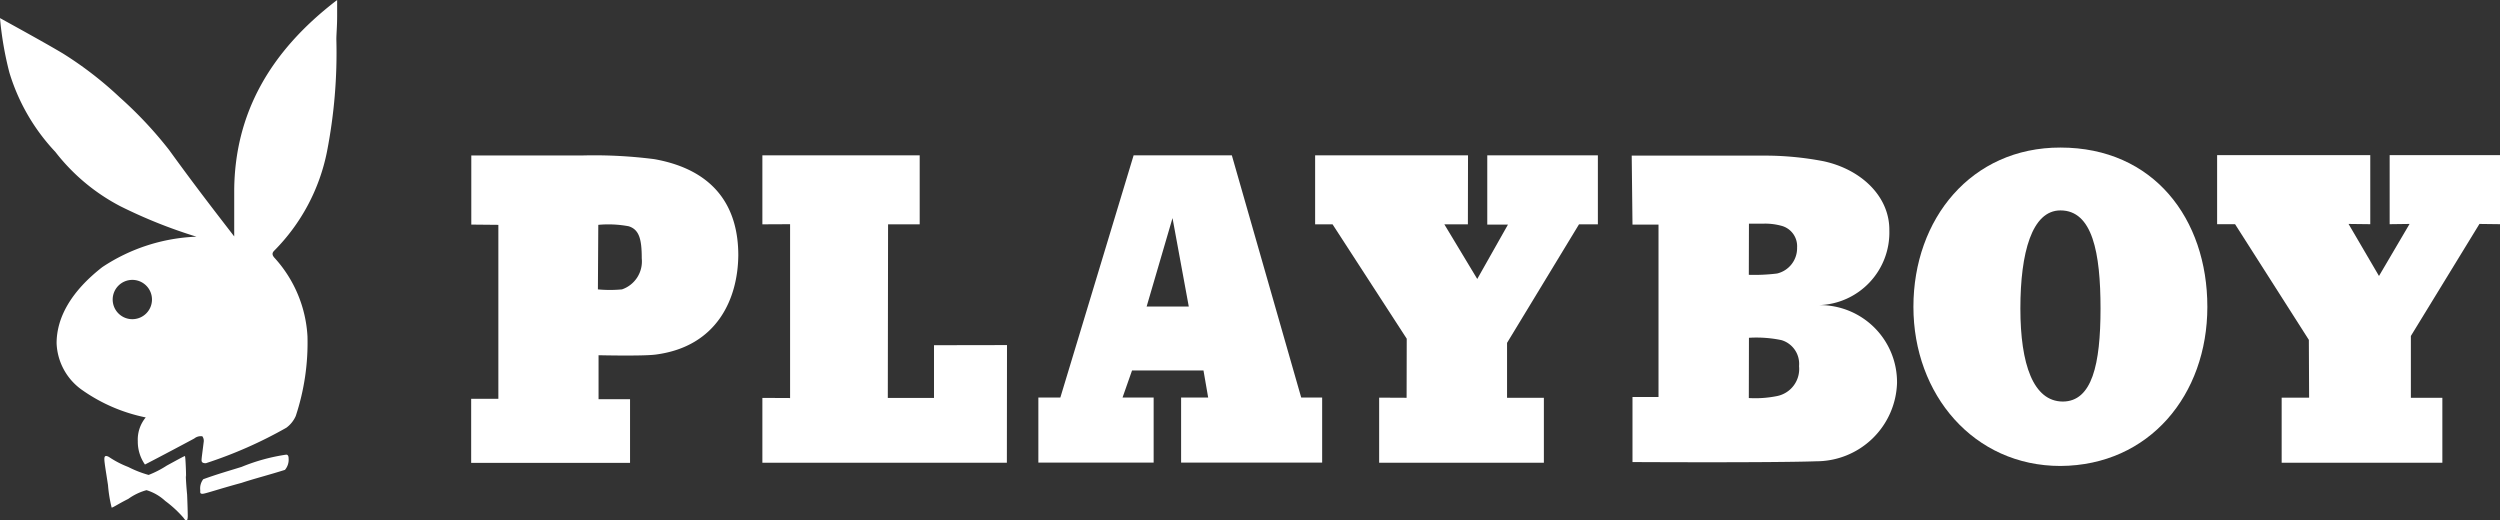 <svg xmlns="http://www.w3.org/2000/svg" viewBox="0 0 192.13 40"><rect x="0" y="0" width="192.13" height="40" fill="#333333" stroke="none"/><path d="M134.4,21.12a14.21,14.21,0,0,0,2.17-.1,2,2,0,0,0,1.54-2A1.62,1.62,0,0,0,137,17.38a4.7,4.7,0,0,0-1.52-.19h-1.07Zm0,9.47a8.44,8.44,0,0,0,2.16-.15,2.12,2.12,0,0,0,1.7-2.3,1.9,1.9,0,0,0-1.35-2,9.41,9.41,0,0,0-2.5-.18Zm-9-18.63s5.54,0,10,0a23.89,23.89,0,0,1,4.74.43c2.88.62,5.1,2.7,5.06,5.34a5.58,5.58,0,0,1-5.41,5.72,5.92,5.92,0,0,1,6,6,6.21,6.21,0,0,1-6.2,6c-3.4.12-14.13.06-14.13.06v-5h2V17.26h-2Z" fill="white"/><path d="M158.52,30.86c2.26,0,2.91-2.85,2.91-7.15s-.62-7.54-3.08-7.54c-2.19,0-3.08,3.24-3.08,7.54s1,7.13,3.25,7.15m-11.47-7.28c0-6.76,4.45-12.25,11.3-12.24,7.16,0,11.29,5.48,11.29,12.24s-4.45,12.19-11.29,12.23c-6.66,0-11.3-5.48-11.3-12.23" fill="white"/><path d="M38.3,17.28V30.65H36.21v4.92H48.42V30.68H46l0-3.38s3.39.08,4.39-.05c4.75-.62,6.32-4.32,6.35-7.63,0-3.63-1.74-6.55-6.46-7.39a36.28,36.28,0,0,0-5.6-.28c-4,0-8.46,0-8.46,0v5.31Zm7.68,0a8.45,8.45,0,0,1,2.34.11c.81.26,1,1,1,2.47a2.27,2.27,0,0,1-1.52,2.38,10,10,0,0,1-1.85,0Z" fill="white"/><polygon points="58.59 17.24 58.59 11.94 70.68 11.94 70.68 17.24 68.25 17.24 68.23 30.58 71.78 30.58 71.78 26.53 77.39 26.52 77.38 35.56 58.59 35.56 58.59 30.58 60.72 30.59 60.72 17.23 58.59 17.24" fill="white"/><path d="M88.12,23.56h3.24l-1.25-6.8Zm-1-11.62h7.55L100,30.55h1.61v5l-10.84,0v-5l2.08,0-.36-2.08H87l-.73,2.08h2.39v5H79.8v-5l1.69,0Z" fill="white"/><polygon points="101.07 17.24 101.07 11.94 112.82 11.94 112.81 17.24 111 17.24 113.53 21.44 115.89 17.26 114.3 17.26 114.3 11.94 122.8 11.94 122.8 17.24 121.35 17.24 115.82 26.35 115.82 30.57 118.65 30.57 118.65 35.56 105.99 35.56 105.99 30.56 108.1 30.57 108.11 26.03 102.41 17.24 101.07 17.24" fill="white"/><polygon points="170.39 17.23 170.39 11.92 182.16 11.92 182.16 17.23 180.49 17.21 182.83 21.21 185.18 17.21 183.65 17.23 183.65 11.92 192.13 11.92 192.13 17.23 190.55 17.21 185.28 25.82 185.28 30.57 187.7 30.57 187.7 35.56 175.35 35.56 175.35 30.56 177.46 30.56 177.44 26.12 171.77 17.23 170.39 17.23" fill="white"/><path d="M25.91,0V1.23c0,.78-.06,1.39-.06,1.78a39.71,39.71,0,0,1-.72,8.64,14.93,14.93,0,0,1-4.07,7.63c-.16.17-.16.33.06.56a9.75,9.75,0,0,1,2.51,6,17.92,17.92,0,0,1-.9,6.13,2.24,2.24,0,0,1-.72.9,33.39,33.39,0,0,1-6.19,2.73c-.22,0-.33-.06-.33-.23s.06-.55.17-1.45a.58.58,0,0,0-.11-.39.8.8,0,0,0-.62.17c-2.5,1.34-3.79,2-3.79,2a3.07,3.07,0,0,1-.55-1.79,2.67,2.67,0,0,1,.61-1.83A12.93,12.93,0,0,1,6.35,30a4.6,4.6,0,0,1-2-3.62c0-2,1.14-4,3.51-5.85a14,14,0,0,1,7.24-2.34,38.27,38.27,0,0,1-5.85-2.34,15.2,15.2,0,0,1-5-4.18A15.36,15.36,0,0,1,.72,5.57,25.53,25.53,0,0,1,0,1.39C2.12,2.56,3.73,3.45,4.85,4.12A28,28,0,0,1,9.19,7.47,30.75,30.75,0,0,1,13,11.53c2.17,3,3.84,5.13,5,6.64V14.6C18.05,8.8,20.67,4,25.91,0ZM14.43,39.62c0,.44-.11.5-.33.17a8.68,8.68,0,0,0-1.4-1.29,3.7,3.7,0,0,0-1.44-.83,4.37,4.37,0,0,0-1.4.67c-.78.39-1.17.67-1.28.67a10.82,10.82,0,0,1-.28-1.73c-.16-1.06-.28-1.73-.28-2s.12-.28.34-.17a7.44,7.44,0,0,0,1.5.78,8.33,8.33,0,0,0,1.56.61,7.61,7.61,0,0,0,1.4-.72c.83-.45,1.33-.73,1.39-.73s.12,2.15.07,1.45c0,0,0,.45.1,1.51C14.42,39,14.42,39.15,14.43,39.62Zm7.75-4.4a1.21,1.21,0,0,1-.28.89c-1.23.39-2.34.67-3.34,1-1.84.5-2.79.84-3,.84s-.17-.12-.17-.28a1.16,1.16,0,0,1,.23-.84c1.06-.39,2.06-.67,2.95-.95A14.51,14.51,0,0,1,22,34.94C22.12,34.94,22.18,35.05,22.18,35.22Zm-12-13.71a1.51,1.51,0,1,0,1.5,1.5A1.51,1.51,0,0,0,10.14,21.51Z" fill="white"/></svg>